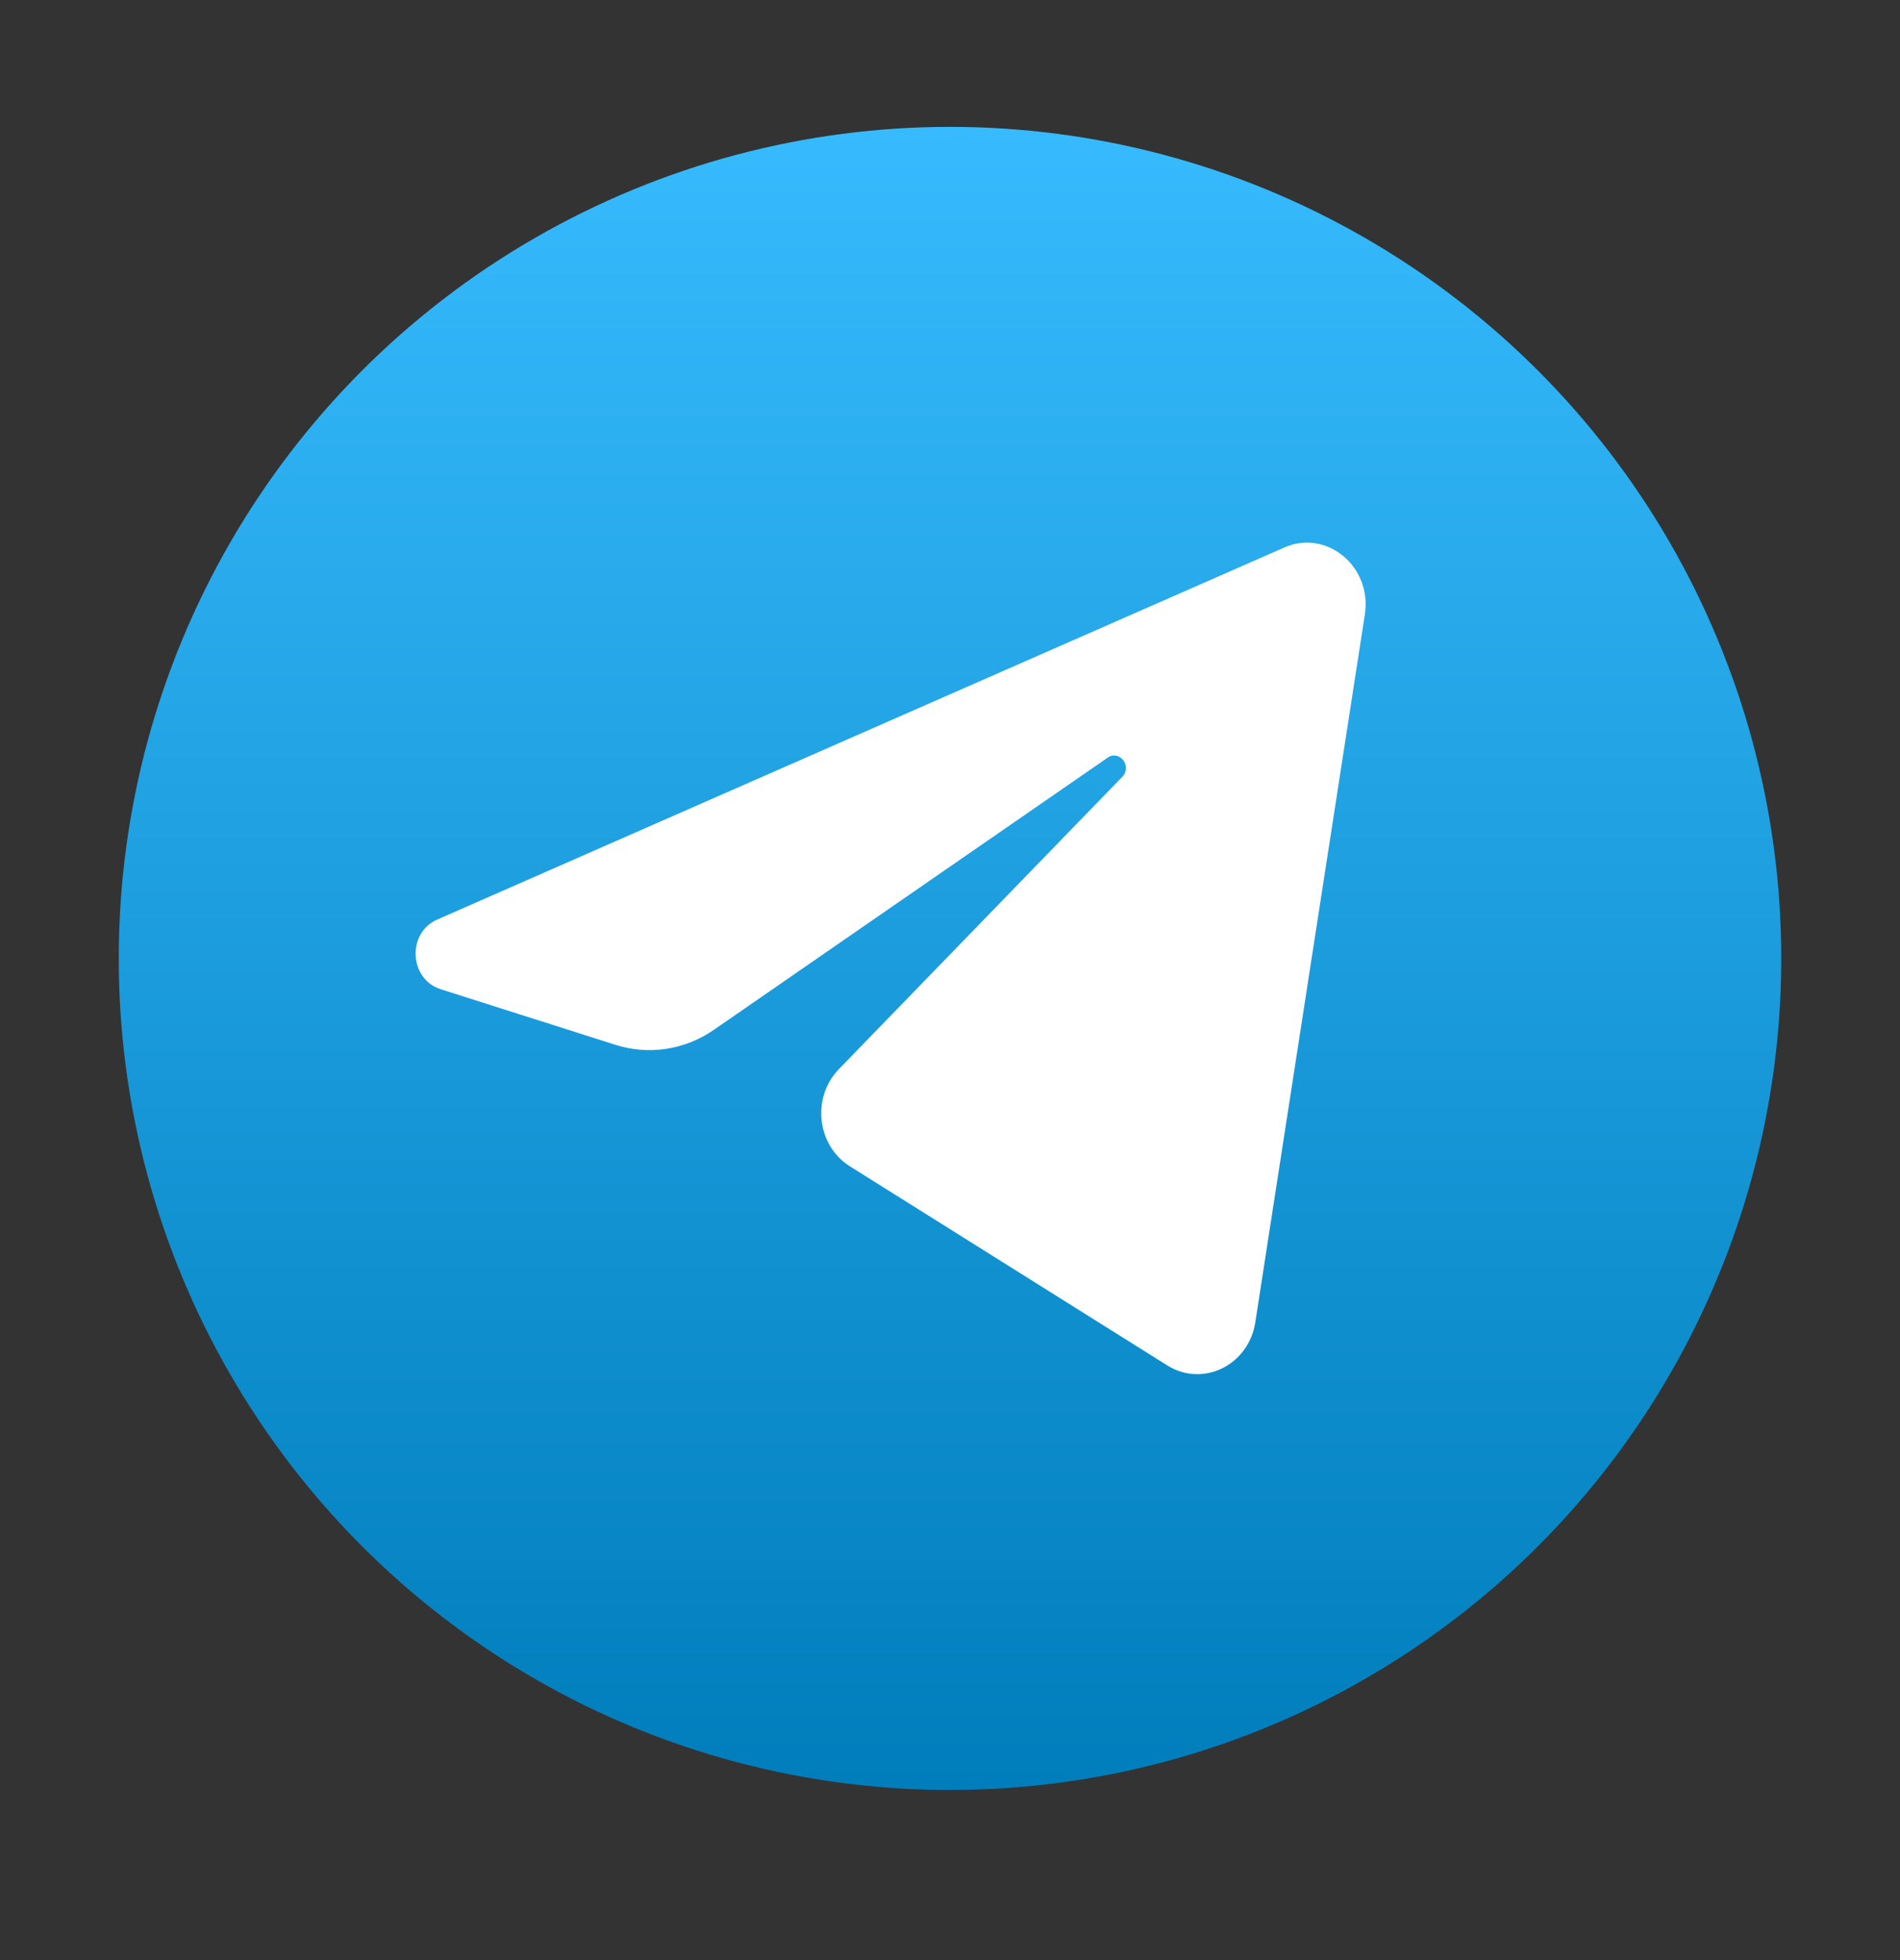 <svg width="32" height="33" viewBox="0 0 32 33" fill="none" xmlns="http://www.w3.org/2000/svg">
<rect x="0" y="0" width="32" height="33" fill="#333333" stroke="none"/>
<circle cx="16" cy="16.136" r="14" fill="url(#paint0_linear_11967_13407)"/>
<path d="M22.987 10.345C23.111 9.539 22.345 8.903 21.629 9.218L7.365 15.481C6.851 15.706 6.889 16.484 7.421 16.654L10.363 17.59C10.925 17.769 11.533 17.677 12.023 17.338L18.655 12.756C18.855 12.618 19.073 12.902 18.902 13.078L14.128 18C13.665 18.478 13.757 19.287 14.314 19.636L19.659 22.988C20.259 23.364 21.03 22.986 21.142 22.262L22.987 10.345Z" fill="white"/>
<defs>
<linearGradient id="paint0_linear_11967_13407" x1="16" y1="2.136" x2="16" y2="30.136" gradientUnits="userSpaceOnUse">
<stop stop-color="#37BBFE"/>
<stop offset="1" stop-color="#007DBB"/>
</linearGradient>
</defs>
</svg>
